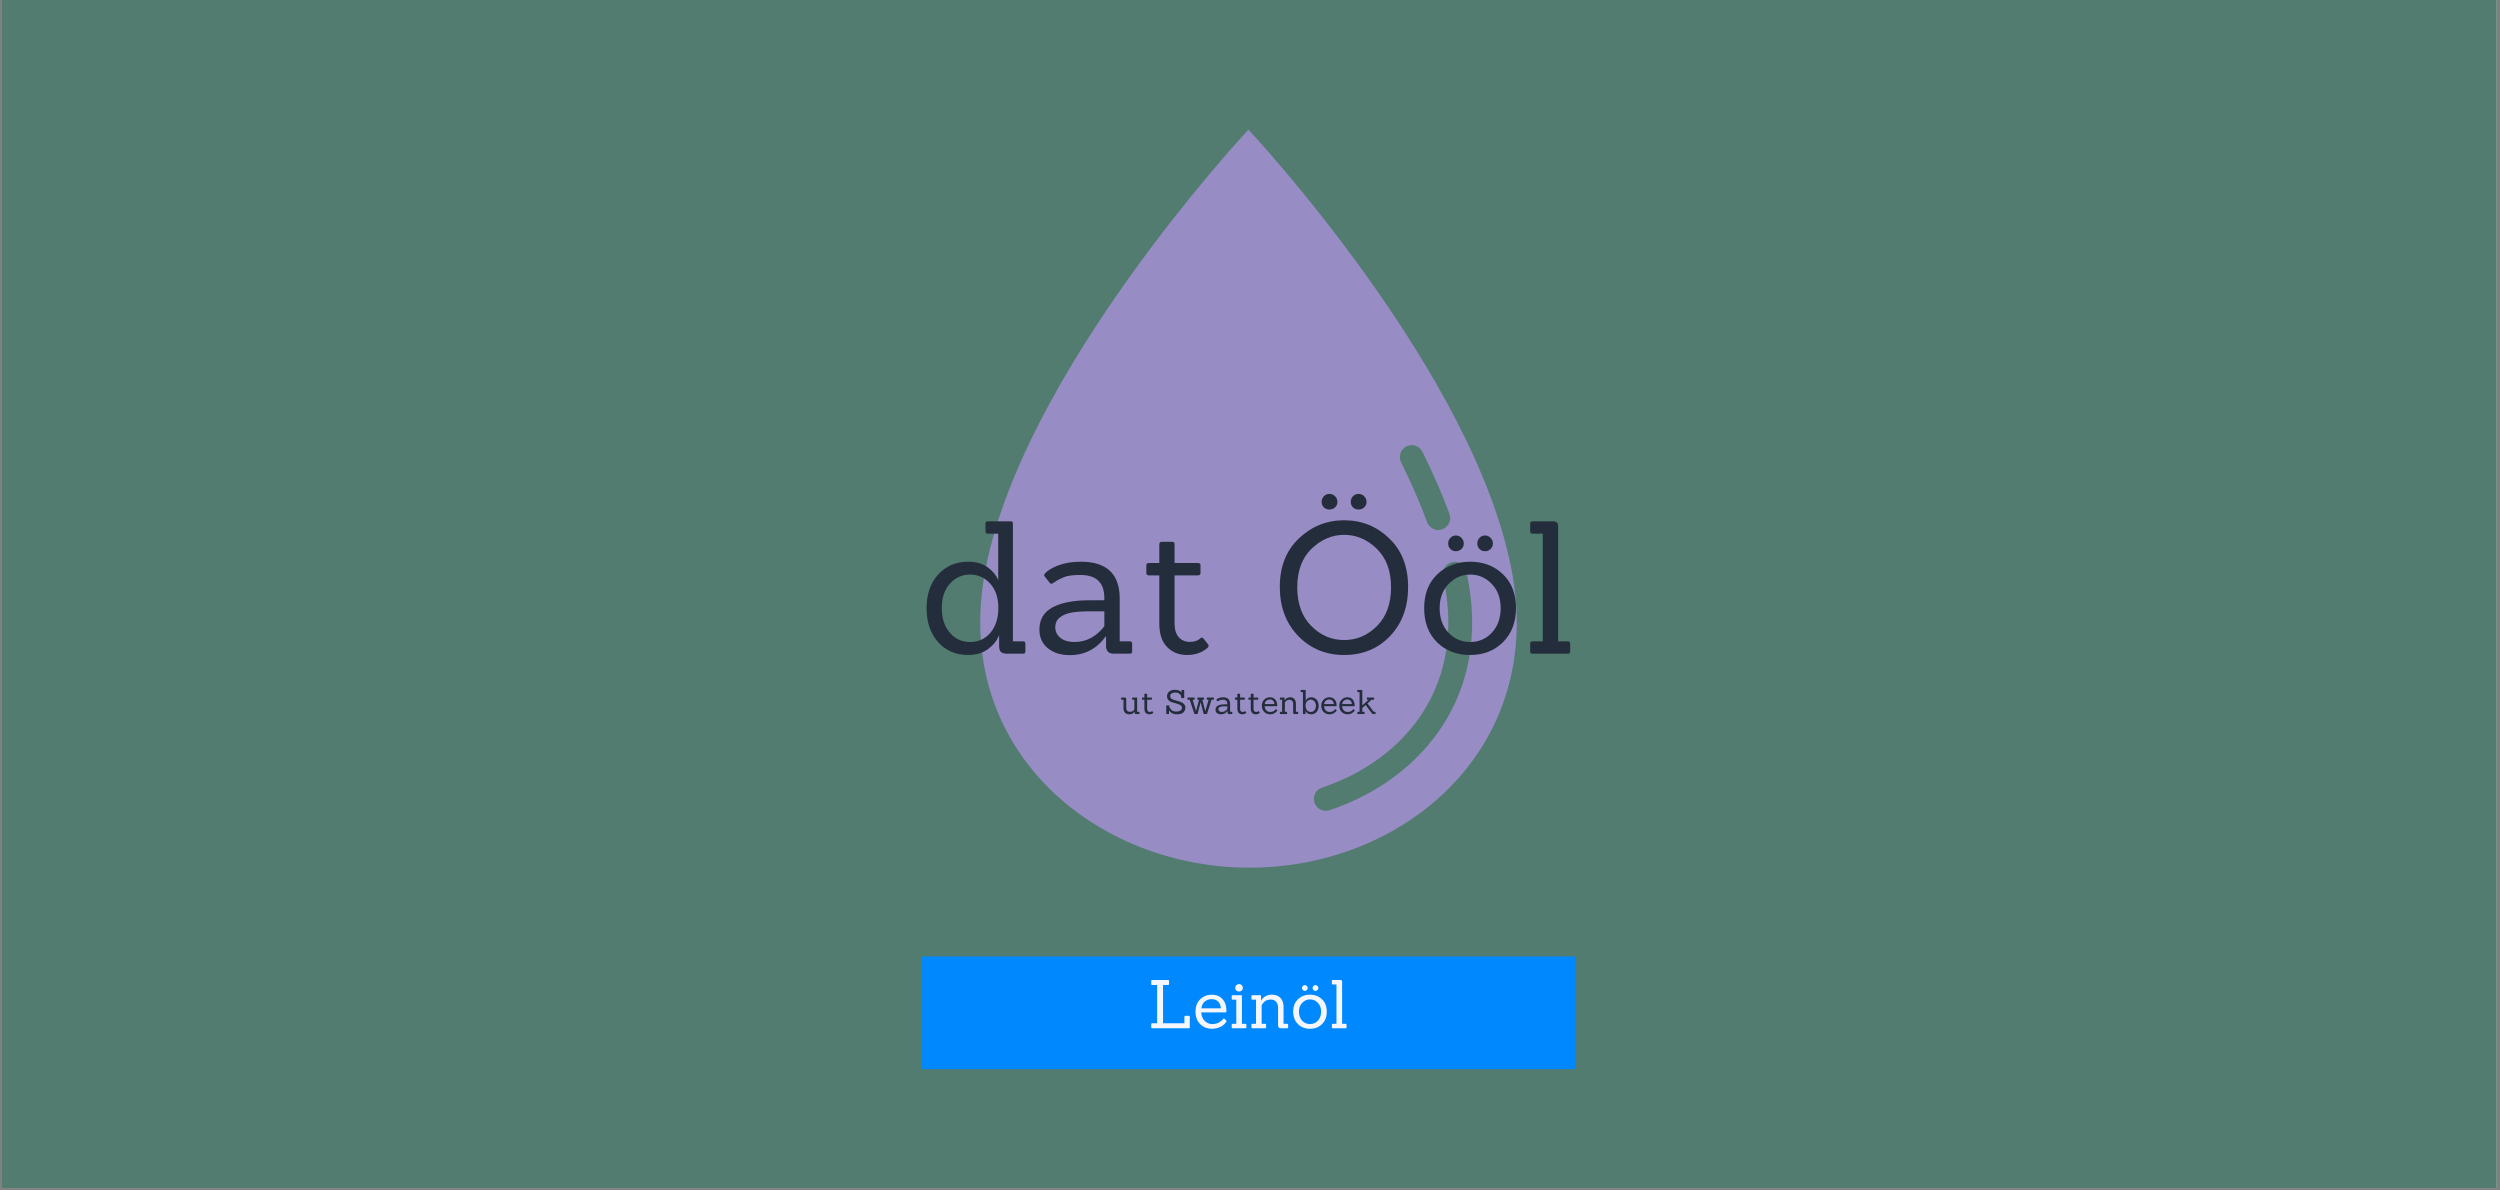 <svg version="1.0" preserveAspectRatio="xMidYMid meet" height="189" viewBox="0 0 297.75 141.75" zoomAndPan="magnify" width="397" xmlns:xlink="http://www.w3.org/1999/xlink" xmlns="http://www.w3.org/2000/svg"><rect x="0" y="0" width="297.75" height="141.75" fill="#808080" stroke="none"/><defs><g></g><clipPath id="2ca13ef66e"><path clip-rule="nonzero" d="M 0.137 0 L 297.363 0 L 297.363 141.5 L 0.137 141.5 Z M 0.137 0"></path></clipPath><clipPath id="63169eb504"><path clip-rule="nonzero" d="M 116 15.078 L 181 15.078 L 181 104 L 116 104 Z M 116 15.078"></path></clipPath><clipPath id="3deba93299"><path clip-rule="nonzero" d="M 109.801 113.918 L 187.59 113.918 L 187.59 127.336 L 109.801 127.336 Z M 109.801 113.918"></path></clipPath></defs><g clip-path="url(#2ca13ef66e)"><path fill-rule="nonzero" fill-opacity="1" d="M 0.137 0 L 297.363 0 L 297.363 141.5 L 0.137 141.5 Z M 0.137 0" fill="#ffffff"></path><path fill-rule="nonzero" fill-opacity="1" d="M 0.137 0 L 297.363 0 L 297.363 141.5 L 0.137 141.5 Z M 0.137 0" fill="#527c70"></path></g><g clip-path="url(#63169eb504)"><path fill-rule="nonzero" fill-opacity="1" d="M 170.105 88.719 C 167.145 92.227 163.078 94.914 158.352 96.492 C 158.203 96.547 158.047 96.566 157.902 96.566 C 157.309 96.566 156.758 96.191 156.559 95.602 C 156.305 94.855 156.711 94.051 157.449 93.805 C 161.688 92.387 165.316 90.004 167.945 86.895 C 171.789 82.34 173.238 76.512 172.145 70.051 C 172.055 69.578 171.969 69.105 171.871 68.625 C 171.703 67.867 172.195 67.113 172.965 66.949 C 173.727 66.789 174.48 67.273 174.641 68.043 C 174.75 68.551 174.848 69.07 174.938 69.578 C 176.176 76.891 174.508 83.504 170.105 88.719 Z M 167.508 53.164 C 168.211 52.816 169.059 53.098 169.406 53.797 C 170.684 56.367 171.77 58.863 172.633 61.219 C 172.906 61.949 172.527 62.762 171.789 63.035 C 171.637 63.094 171.465 63.125 171.305 63.125 C 170.727 63.125 170.18 62.77 169.973 62.195 C 169.141 59.934 168.098 57.535 166.867 55.062 C 166.52 54.359 166.805 53.512 167.508 53.164 Z M 180.172 68.684 C 176.098 44.699 148.691 15.438 148.691 15.438 C 148.691 15.438 121.281 44.699 117.215 68.684 C 113.699 89.391 130.52 103.34 148.82 103.34 C 167.109 103.34 183.688 89.391 180.172 68.684" fill="#978cc4"></path></g><g clip-path="url(#3deba93299)"><path fill-rule="nonzero" fill-opacity="1" d="M 109.801 113.918 L 187.582 113.918 L 187.582 127.336 L 109.801 127.336 Z M 109.801 113.918" fill="#0088ff"></path></g><g fill-opacity="1" fill="#242d3c"><g transform="translate(109.527, 77.854)"><g><path d="M 12.344 0 L 10.422 0 C 10.086 0 9.844 -0.066 9.688 -0.203 C 9.539 -0.348 9.469 -0.586 9.469 -0.922 L 9.469 -2.156 L 9.438 -2.156 C 9.207 -1.539 8.77 -1 8.125 -0.531 C 7.477 -0.07 6.695 0.156 5.781 0.156 C 4.312 0.156 3.117 -0.352 2.203 -1.375 C 1.285 -2.406 0.828 -3.75 0.828 -5.406 C 0.828 -7.07 1.285 -8.41 2.203 -9.422 C 3.117 -10.441 4.316 -10.953 5.797 -10.953 C 6.703 -10.953 7.453 -10.742 8.047 -10.328 C 8.648 -9.91 9.086 -9.398 9.359 -8.797 L 9.375 -8.797 C 9.363 -9.098 9.359 -9.344 9.359 -9.531 L 9.359 -14.297 L 8.125 -14.297 C 7.938 -14.297 7.844 -14.383 7.844 -14.562 L 7.844 -15.5 C 7.844 -15.676 7.938 -15.766 8.125 -15.766 L 10.844 -15.766 C 11.02 -15.766 11.109 -15.676 11.109 -15.5 L 11.109 -1.469 L 12.344 -1.469 C 12.508 -1.469 12.594 -1.379 12.594 -1.203 L 12.594 -0.266 C 12.594 -0.086 12.508 0 12.344 0 Z M 2.641 -5.438 C 2.641 -4.227 2.957 -3.25 3.594 -2.5 C 4.227 -1.758 5.035 -1.391 6.016 -1.391 C 6.992 -1.391 7.797 -1.754 8.422 -2.484 C 9.055 -3.223 9.375 -4.207 9.375 -5.438 C 9.375 -6.664 9.051 -7.633 8.406 -8.344 C 7.758 -9.062 6.961 -9.422 6.016 -9.422 C 5.066 -9.422 4.266 -9.062 3.609 -8.344 C 2.961 -7.625 2.641 -6.656 2.641 -5.438 Z M 2.641 -5.438"></path></g></g></g><g fill-opacity="1" fill="#242d3c"><g transform="translate(122.965, 77.854)"><g><path d="M 11.609 0 L 9.703 0 C 9.078 0 8.766 -0.305 8.766 -0.922 L 8.766 -2.047 L 8.719 -2.047 C 7.645 -0.566 6.219 0.172 4.438 0.172 C 3.383 0.172 2.52 -0.098 1.844 -0.641 C 1.164 -1.191 0.828 -1.938 0.828 -2.875 C 0.828 -4.07 1.348 -4.953 2.391 -5.516 C 3.441 -6.078 4.883 -6.359 6.719 -6.359 L 8.562 -6.359 L 8.562 -6.625 C 8.562 -8.457 7.609 -9.375 5.703 -9.375 C 4.816 -9.375 4.176 -9.289 3.781 -9.125 C 3.383 -8.957 3.098 -8.82 2.922 -8.719 C 2.754 -8.613 2.629 -8.531 2.547 -8.469 C 2.328 -8.289 2.164 -8.281 2.062 -8.438 L 1.453 -9.203 C 1.348 -9.316 1.363 -9.43 1.5 -9.547 C 1.738 -9.867 2.25 -10.188 3.031 -10.5 C 3.801 -10.801 4.719 -10.953 5.781 -10.953 C 8.852 -10.953 10.391 -9.488 10.391 -6.562 L 10.391 -1.469 L 11.609 -1.469 C 11.785 -1.469 11.875 -1.379 11.875 -1.203 L 11.875 -0.266 C 11.875 -0.086 11.785 0 11.609 0 Z M 8.562 -5.047 L 6.828 -5.047 C 5.973 -5.047 5.27 -5 4.719 -4.906 C 4.164 -4.82 3.691 -4.633 3.297 -4.344 C 2.91 -4.051 2.719 -3.648 2.719 -3.141 C 2.719 -2.629 2.926 -2.207 3.344 -1.875 C 3.758 -1.551 4.305 -1.391 4.984 -1.391 C 6.398 -1.391 7.594 -2.016 8.562 -3.266 Z M 8.562 -5.047"></path></g></g></g><g fill-opacity="1" fill="#242d3c"><g transform="translate(135.7, 77.854)"><g><path d="M 8.172 -1.125 C 8.223 -1.062 8.25 -0.992 8.25 -0.922 C 8.25 -0.859 8.207 -0.785 8.125 -0.703 C 7.477 -0.129 6.664 0.156 5.688 0.156 C 4.719 0.156 3.922 -0.16 3.297 -0.797 C 2.68 -1.43 2.375 -2.359 2.375 -3.578 L 2.375 -9.328 L 1.141 -9.328 C 0.93 -9.328 0.828 -9.422 0.828 -9.609 L 0.828 -10.516 C 0.828 -10.703 0.93 -10.797 1.141 -10.797 L 2.375 -10.797 L 2.375 -13.016 C 2.375 -13.223 2.473 -13.328 2.672 -13.328 L 3.906 -13.328 C 4.094 -13.328 4.188 -13.223 4.188 -13.016 L 4.188 -10.797 L 6.984 -10.797 C 7.18 -10.797 7.281 -10.703 7.281 -10.516 L 7.281 -9.609 C 7.281 -9.422 7.18 -9.328 6.984 -9.328 L 4.188 -9.328 L 4.188 -3.625 C 4.188 -2.895 4.352 -2.344 4.688 -1.969 C 5.02 -1.594 5.457 -1.406 6 -1.406 C 6.551 -1.406 6.969 -1.547 7.25 -1.828 C 7.395 -1.953 7.523 -1.941 7.641 -1.797 Z M 8.172 -1.125"></path></g></g></g><g fill-opacity="1" fill="#242d3c"><g transform="translate(144.505, 77.854)"><g></g></g></g><g fill-opacity="1" fill="#242d3c"><g transform="translate(151.378, 77.854)"><g><path d="M 7.625 -18.75 C 7.812 -18.57 7.906 -18.348 7.906 -18.078 C 7.906 -17.816 7.812 -17.598 7.625 -17.422 C 7.445 -17.254 7.223 -17.172 6.953 -17.172 C 6.691 -17.172 6.473 -17.254 6.297 -17.422 C 6.117 -17.598 6.031 -17.816 6.031 -18.078 C 6.031 -18.348 6.117 -18.57 6.297 -18.75 C 6.473 -18.938 6.691 -19.031 6.953 -19.031 C 7.223 -19.031 7.445 -18.938 7.625 -18.75 Z M 11.094 -18.75 C 11.281 -18.57 11.375 -18.348 11.375 -18.078 C 11.375 -17.816 11.281 -17.598 11.094 -17.422 C 10.914 -17.254 10.691 -17.172 10.422 -17.172 C 10.16 -17.172 9.941 -17.254 9.766 -17.422 C 9.586 -17.598 9.5 -17.816 9.5 -18.078 C 9.5 -18.348 9.586 -18.57 9.766 -18.75 C 9.941 -18.938 10.16 -19.031 10.422 -19.031 C 10.691 -19.031 10.914 -18.938 11.094 -18.75 Z M 16.328 -7.953 C 16.328 -5.547 15.609 -3.594 14.172 -2.094 C 12.734 -0.594 10.914 0.156 8.719 0.156 C 6.531 0.156 4.703 -0.598 3.234 -2.109 C 1.773 -3.629 1.047 -5.582 1.047 -7.969 C 1.047 -10.363 1.801 -12.281 3.312 -13.719 C 4.82 -15.164 6.625 -15.891 8.719 -15.891 C 10.812 -15.891 12.602 -15.164 14.094 -13.719 C 15.582 -12.281 16.328 -10.359 16.328 -7.953 Z M 4.797 -3.297 C 5.91 -2.18 7.211 -1.625 8.703 -1.625 C 10.203 -1.625 11.508 -2.18 12.625 -3.297 C 13.738 -4.422 14.297 -5.957 14.297 -7.906 C 14.297 -9.863 13.727 -11.395 12.594 -12.5 C 11.457 -13.602 10.164 -14.156 8.719 -14.156 C 7.27 -14.156 5.973 -13.602 4.828 -12.5 C 3.691 -11.395 3.125 -9.863 3.125 -7.906 C 3.125 -5.957 3.68 -4.422 4.797 -3.297 Z M 4.797 -3.297"></path></g></g></g><g fill-opacity="1" fill="#242d3c"><g transform="translate(168.79, 77.854)"><g><path d="M 5.266 -13.797 C 5.453 -13.609 5.547 -13.383 5.547 -13.125 C 5.547 -12.863 5.453 -12.645 5.266 -12.469 C 5.086 -12.289 4.867 -12.203 4.609 -12.203 C 4.348 -12.203 4.129 -12.289 3.953 -12.469 C 3.773 -12.645 3.688 -12.863 3.688 -13.125 C 3.688 -13.383 3.773 -13.609 3.953 -13.797 C 4.129 -13.984 4.348 -14.078 4.609 -14.078 C 4.867 -14.078 5.086 -13.984 5.266 -13.797 Z M 8.734 -13.797 C 8.922 -13.609 9.016 -13.383 9.016 -13.125 C 9.016 -12.863 8.922 -12.645 8.734 -12.469 C 8.555 -12.289 8.336 -12.203 8.078 -12.203 C 7.816 -12.203 7.598 -12.289 7.422 -12.469 C 7.242 -12.645 7.156 -12.863 7.156 -13.125 C 7.156 -13.383 7.242 -13.609 7.422 -13.797 C 7.598 -13.984 7.816 -14.078 8.078 -14.078 C 8.336 -14.078 8.555 -13.984 8.734 -13.797 Z M 10.219 -1.375 C 9.195 -0.352 7.891 0.156 6.297 0.156 C 4.703 0.156 3.391 -0.348 2.359 -1.359 C 1.336 -2.379 0.828 -3.734 0.828 -5.422 C 0.828 -7.117 1.348 -8.461 2.391 -9.453 C 3.43 -10.453 4.738 -10.953 6.312 -10.953 C 7.883 -10.953 9.188 -10.453 10.219 -9.453 C 11.25 -8.453 11.766 -7.113 11.766 -5.438 C 11.766 -3.758 11.25 -2.406 10.219 -1.375 Z M 2.672 -5.422 C 2.672 -4.223 3.02 -3.25 3.719 -2.5 C 4.426 -1.758 5.289 -1.391 6.312 -1.391 C 7.332 -1.391 8.191 -1.758 8.891 -2.5 C 9.586 -3.25 9.938 -4.223 9.938 -5.422 C 9.938 -6.617 9.582 -7.582 8.875 -8.312 C 8.164 -9.051 7.312 -9.422 6.312 -9.422 C 5.32 -9.422 4.469 -9.051 3.75 -8.312 C 3.031 -7.582 2.672 -6.617 2.672 -5.422 Z M 2.672 -5.422"></path></g></g></g><g fill-opacity="1" fill="#242d3c"><g transform="translate(181.416, 77.854)"><g><path d="M 5.312 0 L 1.125 0 C 0.926 0 0.828 -0.086 0.828 -0.266 L 0.828 -1.203 C 0.828 -1.379 0.926 -1.469 1.125 -1.469 L 2.328 -1.469 L 2.328 -14.297 L 1.125 -14.297 C 0.926 -14.297 0.828 -14.383 0.828 -14.562 L 0.828 -15.5 C 0.828 -15.676 0.926 -15.766 1.125 -15.766 L 3.562 -15.766 C 3.957 -15.766 4.156 -15.582 4.156 -15.219 L 4.156 -1.469 L 5.312 -1.469 C 5.5 -1.469 5.594 -1.379 5.594 -1.203 L 5.594 -0.266 C 5.594 -0.086 5.5 0 5.312 0 Z M 5.312 0"></path></g></g></g><g fill-opacity="1" fill="#242d3c"><g transform="translate(133.432, 85.044)"><g><path d="M 2.234 0 L 1.875 0 C 1.758 0 1.703 -0.055 1.703 -0.172 L 1.703 -0.312 C 1.586 -0.082 1.379 0.031 1.078 0.031 C 0.859 0.031 0.688 -0.031 0.562 -0.156 C 0.438 -0.289 0.375 -0.461 0.375 -0.672 L 0.375 -1.703 L 0.141 -1.703 C 0.109 -1.703 0.094 -1.719 0.094 -1.75 L 0.094 -1.922 C 0.094 -1.953 0.109 -1.969 0.141 -1.969 L 0.531 -1.969 C 0.645 -1.969 0.703 -1.91 0.703 -1.797 L 0.703 -0.75 C 0.703 -0.594 0.738 -0.473 0.812 -0.391 C 0.883 -0.305 0.992 -0.266 1.141 -0.266 C 1.336 -0.266 1.492 -0.332 1.609 -0.469 C 1.648 -0.531 1.672 -0.57 1.672 -0.594 L 1.672 -1.703 L 1.453 -1.703 C 1.422 -1.703 1.406 -1.719 1.406 -1.75 L 1.406 -1.922 C 1.406 -1.953 1.422 -1.969 1.453 -1.969 L 1.953 -1.969 C 1.984 -1.969 2 -1.953 2 -1.922 L 2 -0.266 L 2.234 -0.266 C 2.266 -0.266 2.281 -0.25 2.281 -0.219 L 2.281 -0.047 C 2.281 -0.016 2.266 0 2.234 0 Z M 2.234 0"></path></g></g></g><g fill-opacity="1" fill="#242d3c"><g transform="translate(135.86, 85.044)"><g><path d="M 1.484 -0.203 C 1.492 -0.191 1.5 -0.18 1.5 -0.172 C 1.5 -0.16 1.492 -0.145 1.484 -0.125 C 1.359 -0.02 1.207 0.031 1.031 0.031 C 0.852 0.031 0.707 -0.023 0.594 -0.141 C 0.488 -0.254 0.438 -0.426 0.438 -0.656 L 0.438 -1.703 L 0.203 -1.703 C 0.172 -1.703 0.156 -1.719 0.156 -1.75 L 0.156 -1.922 C 0.156 -1.953 0.172 -1.969 0.203 -1.969 L 0.438 -1.969 L 0.438 -2.375 C 0.438 -2.406 0.453 -2.422 0.484 -2.422 L 0.719 -2.422 C 0.75 -2.422 0.766 -2.406 0.766 -2.375 L 0.766 -1.969 L 1.266 -1.969 C 1.305 -1.969 1.328 -1.953 1.328 -1.922 L 1.328 -1.75 C 1.328 -1.719 1.305 -1.703 1.266 -1.703 L 0.766 -1.703 L 0.766 -0.656 C 0.766 -0.52 0.789 -0.414 0.844 -0.344 C 0.906 -0.281 0.988 -0.25 1.094 -0.25 C 1.195 -0.25 1.27 -0.273 1.312 -0.328 C 1.344 -0.359 1.367 -0.359 1.391 -0.328 Z M 1.484 -0.203"></path></g></g></g><g fill-opacity="1" fill="#242d3c"><g transform="translate(137.461, 85.044)"><g></g></g></g><g fill-opacity="1" fill="#242d3c"><g transform="translate(138.711, 85.044)"><g><path d="M 0.469 0 L 0.25 0 C 0.207 0 0.188 -0.016 0.188 -0.047 L 0.188 -0.984 C 0.188 -1.016 0.207 -1.031 0.25 -1.031 L 0.5 -1.031 C 0.531 -1.031 0.547 -1.016 0.547 -0.984 L 0.547 -0.906 C 0.547 -0.852 0.578 -0.785 0.641 -0.703 C 0.703 -0.617 0.758 -0.547 0.812 -0.484 C 0.875 -0.43 0.957 -0.383 1.062 -0.344 C 1.164 -0.312 1.281 -0.297 1.406 -0.297 C 1.602 -0.297 1.758 -0.336 1.875 -0.422 C 2 -0.504 2.062 -0.625 2.062 -0.781 C 2.062 -0.863 2.023 -0.938 1.953 -1 C 1.891 -1.062 1.805 -1.113 1.703 -1.156 C 1.598 -1.195 1.484 -1.234 1.359 -1.266 C 1.234 -1.297 1.102 -1.332 0.969 -1.375 C 0.844 -1.414 0.727 -1.461 0.625 -1.516 C 0.52 -1.578 0.438 -1.656 0.375 -1.75 C 0.312 -1.852 0.281 -1.977 0.281 -2.125 C 0.281 -2.344 0.363 -2.523 0.531 -2.672 C 0.695 -2.816 0.926 -2.891 1.219 -2.891 C 1.57 -2.891 1.836 -2.785 2.016 -2.578 L 2 -2.828 C 2 -2.859 2.016 -2.875 2.047 -2.875 L 2.281 -2.875 C 2.312 -2.875 2.328 -2.859 2.328 -2.828 L 2.328 -1.953 C 2.328 -1.922 2.312 -1.906 2.281 -1.906 L 2.031 -1.906 C 1.988 -1.906 1.969 -1.922 1.969 -1.953 L 1.969 -2.062 C 1.969 -2.176 1.906 -2.285 1.781 -2.391 C 1.664 -2.504 1.488 -2.562 1.25 -2.562 C 1.07 -2.562 0.926 -2.52 0.812 -2.438 C 0.707 -2.352 0.656 -2.25 0.656 -2.125 C 0.656 -2.031 0.688 -1.945 0.75 -1.875 C 0.82 -1.812 0.91 -1.758 1.016 -1.719 C 1.129 -1.676 1.25 -1.641 1.375 -1.609 C 1.5 -1.578 1.625 -1.539 1.75 -1.5 C 1.883 -1.457 2.004 -1.406 2.109 -1.344 C 2.211 -1.289 2.297 -1.219 2.359 -1.125 C 2.43 -1.031 2.469 -0.914 2.469 -0.781 C 2.469 -0.539 2.383 -0.344 2.219 -0.188 C 2.051 -0.039 1.801 0.031 1.469 0.031 C 1.219 0.031 1.016 -0.016 0.859 -0.109 C 0.703 -0.211 0.586 -0.32 0.516 -0.438 L 0.516 -0.047 C 0.516 -0.016 0.5 0 0.469 0 Z M 0.469 0"></path></g></g></g><g fill-opacity="1" fill="#242d3c"><g transform="translate(141.37, 85.044)"><g><path d="M 2.297 0 L 2.062 0 C 2.008 0 1.977 -0.023 1.969 -0.078 L 1.625 -1.422 L 1.281 -0.078 C 1.27 -0.023 1.238 0 1.188 0 L 0.953 0 C 0.898 0 0.867 -0.023 0.859 -0.078 L 0.328 -1.703 L 0.109 -1.703 C 0.078 -1.703 0.062 -1.719 0.062 -1.75 L 0.062 -1.922 C 0.062 -1.953 0.078 -1.969 0.109 -1.969 L 0.859 -1.969 C 0.891 -1.969 0.906 -1.953 0.906 -1.922 L 0.906 -1.75 C 0.906 -1.719 0.891 -1.703 0.859 -1.703 L 0.672 -1.703 L 1.078 -0.359 L 1.438 -1.703 L 1.281 -1.703 C 1.25 -1.703 1.234 -1.719 1.234 -1.75 L 1.234 -1.922 C 1.234 -1.953 1.25 -1.969 1.281 -1.969 L 1.984 -1.969 C 2.016 -1.969 2.031 -1.953 2.031 -1.922 L 2.031 -1.75 C 2.031 -1.719 2.016 -1.703 1.984 -1.703 L 1.828 -1.703 L 2.172 -0.359 L 2.188 -0.359 L 2.578 -1.703 L 2.406 -1.703 C 2.375 -1.703 2.359 -1.719 2.359 -1.75 L 2.359 -1.922 C 2.359 -1.953 2.375 -1.969 2.406 -1.969 L 3.141 -1.969 C 3.18 -1.969 3.203 -1.953 3.203 -1.922 L 3.203 -1.75 C 3.203 -1.719 3.18 -1.703 3.141 -1.703 L 2.922 -1.703 L 2.406 -0.078 C 2.383 -0.023 2.348 0 2.297 0 Z M 2.297 0"></path></g></g></g><g fill-opacity="1" fill="#242d3c"><g transform="translate(144.613, 85.044)"><g><path d="M 2.109 0 L 1.766 0 C 1.648 0 1.594 -0.055 1.594 -0.172 L 1.594 -0.375 C 1.395 -0.102 1.133 0.031 0.812 0.031 C 0.613 0.031 0.453 -0.016 0.328 -0.109 C 0.211 -0.211 0.156 -0.352 0.156 -0.531 C 0.156 -0.75 0.25 -0.906 0.438 -1 C 0.625 -1.102 0.883 -1.156 1.219 -1.156 L 1.562 -1.156 L 1.562 -1.203 C 1.562 -1.535 1.391 -1.703 1.047 -1.703 C 0.879 -1.703 0.758 -1.688 0.688 -1.656 C 0.613 -1.625 0.562 -1.598 0.531 -1.578 C 0.5 -1.566 0.477 -1.555 0.469 -1.547 C 0.426 -1.516 0.395 -1.508 0.375 -1.531 L 0.266 -1.672 C 0.242 -1.691 0.242 -1.711 0.266 -1.734 C 0.316 -1.797 0.41 -1.852 0.547 -1.906 C 0.691 -1.969 0.859 -2 1.047 -2 C 1.609 -2 1.891 -1.734 1.891 -1.203 L 1.891 -0.266 L 2.109 -0.266 C 2.141 -0.266 2.156 -0.25 2.156 -0.219 L 2.156 -0.047 C 2.156 -0.016 2.141 0 2.109 0 Z M 1.562 -0.922 L 1.25 -0.922 C 1.094 -0.922 0.961 -0.91 0.859 -0.891 C 0.754 -0.879 0.664 -0.848 0.594 -0.797 C 0.531 -0.742 0.5 -0.672 0.5 -0.578 C 0.5 -0.484 0.535 -0.406 0.609 -0.344 C 0.68 -0.281 0.781 -0.25 0.906 -0.25 C 1.164 -0.25 1.383 -0.363 1.562 -0.594 Z M 1.562 -0.922"></path></g></g></g><g fill-opacity="1" fill="#242d3c"><g transform="translate(146.929, 85.044)"><g><path d="M 1.484 -0.203 C 1.492 -0.191 1.5 -0.18 1.5 -0.172 C 1.5 -0.16 1.492 -0.145 1.484 -0.125 C 1.359 -0.02 1.207 0.031 1.031 0.031 C 0.852 0.031 0.707 -0.023 0.594 -0.141 C 0.488 -0.254 0.438 -0.426 0.438 -0.656 L 0.438 -1.703 L 0.203 -1.703 C 0.172 -1.703 0.156 -1.719 0.156 -1.75 L 0.156 -1.922 C 0.156 -1.953 0.172 -1.969 0.203 -1.969 L 0.438 -1.969 L 0.438 -2.375 C 0.438 -2.406 0.453 -2.422 0.484 -2.422 L 0.719 -2.422 C 0.75 -2.422 0.766 -2.406 0.766 -2.375 L 0.766 -1.969 L 1.266 -1.969 C 1.305 -1.969 1.328 -1.953 1.328 -1.922 L 1.328 -1.75 C 1.328 -1.719 1.305 -1.703 1.266 -1.703 L 0.766 -1.703 L 0.766 -0.656 C 0.766 -0.52 0.789 -0.414 0.844 -0.344 C 0.906 -0.281 0.988 -0.25 1.094 -0.25 C 1.195 -0.25 1.27 -0.273 1.312 -0.328 C 1.344 -0.359 1.367 -0.359 1.391 -0.328 Z M 1.484 -0.203"></path></g></g></g><g fill-opacity="1" fill="#242d3c"><g transform="translate(148.53, 85.044)"><g><path d="M 1.484 -0.203 C 1.492 -0.191 1.5 -0.18 1.5 -0.172 C 1.5 -0.16 1.492 -0.145 1.484 -0.125 C 1.359 -0.02 1.207 0.031 1.031 0.031 C 0.852 0.031 0.707 -0.023 0.594 -0.141 C 0.488 -0.254 0.438 -0.426 0.438 -0.656 L 0.438 -1.703 L 0.203 -1.703 C 0.172 -1.703 0.156 -1.719 0.156 -1.75 L 0.156 -1.922 C 0.156 -1.953 0.172 -1.969 0.203 -1.969 L 0.438 -1.969 L 0.438 -2.375 C 0.438 -2.406 0.453 -2.422 0.484 -2.422 L 0.719 -2.422 C 0.75 -2.422 0.766 -2.406 0.766 -2.375 L 0.766 -1.969 L 1.266 -1.969 C 1.305 -1.969 1.328 -1.953 1.328 -1.922 L 1.328 -1.75 C 1.328 -1.719 1.305 -1.703 1.266 -1.703 L 0.766 -1.703 L 0.766 -0.656 C 0.766 -0.52 0.789 -0.414 0.844 -0.344 C 0.906 -0.281 0.988 -0.25 1.094 -0.25 C 1.195 -0.25 1.27 -0.273 1.312 -0.328 C 1.344 -0.359 1.367 -0.359 1.391 -0.328 Z M 1.484 -0.203"></path></g></g></g><g fill-opacity="1" fill="#242d3c"><g transform="translate(150.131, 85.044)"><g><path d="M 1.938 -0.938 L 0.484 -0.938 C 0.504 -0.719 0.578 -0.547 0.703 -0.422 C 0.828 -0.305 0.973 -0.25 1.141 -0.25 C 1.305 -0.25 1.445 -0.281 1.562 -0.344 C 1.676 -0.414 1.754 -0.488 1.797 -0.562 C 1.816 -0.582 1.836 -0.586 1.859 -0.578 L 1.969 -0.469 C 1.988 -0.445 2 -0.43 2 -0.422 C 2 -0.41 1.988 -0.395 1.969 -0.375 C 1.957 -0.352 1.93 -0.32 1.891 -0.281 C 1.859 -0.25 1.805 -0.207 1.734 -0.156 C 1.672 -0.102 1.582 -0.055 1.469 -0.016 C 1.363 0.016 1.254 0.031 1.141 0.031 C 0.859 0.031 0.625 -0.062 0.438 -0.25 C 0.25 -0.438 0.156 -0.68 0.156 -0.984 C 0.156 -1.297 0.25 -1.539 0.438 -1.719 C 0.625 -1.906 0.852 -2 1.125 -2 C 1.395 -2 1.602 -1.91 1.75 -1.734 C 1.906 -1.555 1.984 -1.32 1.984 -1.031 C 1.984 -1.02 1.984 -1.008 1.984 -1 C 1.984 -0.957 1.969 -0.938 1.938 -0.938 Z M 1.656 -1.188 C 1.645 -1.352 1.594 -1.484 1.5 -1.578 C 1.406 -1.68 1.273 -1.734 1.109 -1.734 C 0.953 -1.734 0.816 -1.688 0.703 -1.594 C 0.586 -1.5 0.52 -1.363 0.5 -1.188 Z M 1.656 -1.188"></path></g></g></g><g fill-opacity="1" fill="#242d3c"><g transform="translate(152.279, 85.044)"><g><path d="M 2.281 0 L 1.906 0 C 1.789 0 1.734 -0.055 1.734 -0.172 L 1.734 -1.219 C 1.734 -1.375 1.691 -1.492 1.609 -1.578 C 1.535 -1.66 1.426 -1.703 1.281 -1.703 C 1.082 -1.703 0.926 -1.617 0.812 -1.453 C 0.789 -1.441 0.77 -1.414 0.75 -1.375 L 0.75 -0.266 L 0.969 -0.266 C 1 -0.266 1.016 -0.25 1.016 -0.219 L 1.016 -0.047 C 1.016 -0.016 1 0 0.969 0 L 0.203 0 C 0.172 0 0.156 -0.016 0.156 -0.047 L 0.156 -0.219 C 0.156 -0.25 0.172 -0.266 0.203 -0.266 L 0.422 -0.266 L 0.422 -1.703 L 0.203 -1.703 C 0.172 -1.703 0.156 -1.719 0.156 -1.75 L 0.156 -1.922 C 0.156 -1.953 0.172 -1.969 0.203 -1.969 L 0.672 -1.969 C 0.703 -1.969 0.719 -1.953 0.719 -1.922 L 0.719 -1.641 L 0.734 -1.641 C 0.867 -1.879 1.082 -2 1.375 -2 C 1.582 -2 1.742 -1.938 1.859 -1.812 C 1.984 -1.688 2.051 -1.516 2.062 -1.297 L 2.062 -0.266 L 2.281 -0.266 C 2.312 -0.266 2.328 -0.25 2.328 -0.219 L 2.328 -0.047 C 2.328 -0.016 2.312 0 2.281 0 Z M 2.281 0"></path></g></g></g><g fill-opacity="1" fill="#242d3c"><g transform="translate(154.759, 85.044)"><g><path d="M 0.688 0 L 0.469 0 C 0.438 0 0.422 -0.016 0.422 -0.047 L 0.422 -2.609 L 0.203 -2.609 C 0.172 -2.609 0.156 -2.625 0.156 -2.656 L 0.156 -2.828 C 0.156 -2.859 0.172 -2.875 0.203 -2.875 L 0.703 -2.875 C 0.734 -2.875 0.75 -2.859 0.75 -2.828 L 0.75 -1.766 L 0.734 -1.609 L 0.75 -1.609 C 0.789 -1.711 0.867 -1.801 0.984 -1.875 C 1.098 -1.957 1.238 -2 1.406 -2 C 1.664 -2 1.879 -1.906 2.047 -1.719 C 2.211 -1.531 2.297 -1.285 2.297 -0.984 C 2.297 -0.68 2.211 -0.438 2.047 -0.25 C 1.879 -0.062 1.66 0.031 1.391 0.031 C 1.223 0.031 1.082 -0.004 0.969 -0.078 C 0.863 -0.16 0.785 -0.258 0.734 -0.375 L 0.734 -0.047 C 0.734 -0.016 0.719 0 0.688 0 Z M 0.734 -0.984 C 0.734 -0.766 0.789 -0.586 0.906 -0.453 C 1.031 -0.316 1.18 -0.25 1.359 -0.25 C 1.535 -0.25 1.68 -0.316 1.797 -0.453 C 1.91 -0.586 1.969 -0.766 1.969 -0.984 C 1.969 -1.203 1.906 -1.379 1.781 -1.516 C 1.664 -1.648 1.52 -1.719 1.344 -1.719 C 1.176 -1.719 1.031 -1.648 0.906 -1.516 C 0.789 -1.391 0.734 -1.211 0.734 -0.984 Z M 0.734 -0.984"></path></g></g></g><g fill-opacity="1" fill="#242d3c"><g transform="translate(157.206, 85.044)"><g><path d="M 1.938 -0.938 L 0.484 -0.938 C 0.504 -0.719 0.578 -0.547 0.703 -0.422 C 0.828 -0.305 0.973 -0.25 1.141 -0.25 C 1.305 -0.25 1.445 -0.281 1.562 -0.344 C 1.676 -0.414 1.754 -0.488 1.797 -0.562 C 1.816 -0.582 1.836 -0.586 1.859 -0.578 L 1.969 -0.469 C 1.988 -0.445 2 -0.43 2 -0.422 C 2 -0.41 1.988 -0.395 1.969 -0.375 C 1.957 -0.352 1.93 -0.32 1.891 -0.281 C 1.859 -0.25 1.805 -0.207 1.734 -0.156 C 1.672 -0.102 1.582 -0.055 1.469 -0.016 C 1.363 0.016 1.254 0.031 1.141 0.031 C 0.859 0.031 0.625 -0.062 0.438 -0.25 C 0.25 -0.438 0.156 -0.68 0.156 -0.984 C 0.156 -1.297 0.25 -1.539 0.438 -1.719 C 0.625 -1.906 0.852 -2 1.125 -2 C 1.395 -2 1.602 -1.91 1.75 -1.734 C 1.906 -1.555 1.984 -1.32 1.984 -1.031 C 1.984 -1.02 1.984 -1.008 1.984 -1 C 1.984 -0.957 1.969 -0.938 1.938 -0.938 Z M 1.656 -1.188 C 1.645 -1.352 1.594 -1.484 1.5 -1.578 C 1.406 -1.68 1.273 -1.734 1.109 -1.734 C 0.953 -1.734 0.816 -1.688 0.703 -1.594 C 0.586 -1.5 0.52 -1.363 0.5 -1.188 Z M 1.656 -1.188"></path></g></g></g><g fill-opacity="1" fill="#242d3c"><g transform="translate(159.355, 85.044)"><g><path d="M 1.938 -0.938 L 0.484 -0.938 C 0.504 -0.719 0.578 -0.547 0.703 -0.422 C 0.828 -0.305 0.973 -0.25 1.141 -0.25 C 1.305 -0.25 1.445 -0.281 1.562 -0.344 C 1.676 -0.414 1.754 -0.488 1.797 -0.562 C 1.816 -0.582 1.836 -0.586 1.859 -0.578 L 1.969 -0.469 C 1.988 -0.445 2 -0.43 2 -0.422 C 2 -0.41 1.988 -0.395 1.969 -0.375 C 1.957 -0.352 1.93 -0.32 1.891 -0.281 C 1.859 -0.25 1.805 -0.207 1.734 -0.156 C 1.672 -0.102 1.582 -0.055 1.469 -0.016 C 1.363 0.016 1.254 0.031 1.141 0.031 C 0.859 0.031 0.625 -0.062 0.438 -0.25 C 0.25 -0.438 0.156 -0.68 0.156 -0.984 C 0.156 -1.297 0.25 -1.539 0.438 -1.719 C 0.625 -1.906 0.852 -2 1.125 -2 C 1.395 -2 1.602 -1.91 1.75 -1.734 C 1.906 -1.555 1.984 -1.32 1.984 -1.031 C 1.984 -1.02 1.984 -1.008 1.984 -1 C 1.984 -0.957 1.969 -0.938 1.938 -0.938 Z M 1.656 -1.188 C 1.645 -1.352 1.594 -1.484 1.5 -1.578 C 1.406 -1.68 1.273 -1.734 1.109 -1.734 C 0.953 -1.734 0.816 -1.688 0.703 -1.594 C 0.586 -1.5 0.52 -1.363 0.5 -1.188 Z M 1.656 -1.188"></path></g></g></g><g fill-opacity="1" fill="#242d3c"><g transform="translate(161.503, 85.044)"><g><path d="M 2.281 0 L 2.062 0 C 1.977 0 1.91 -0.039 1.859 -0.125 L 1.141 -1.078 L 0.75 -0.719 L 0.75 -0.266 L 0.969 -0.266 C 1 -0.266 1.016 -0.25 1.016 -0.219 L 1.016 -0.047 C 1.016 -0.016 1 0 0.969 0 L 0.203 0 C 0.172 0 0.156 -0.016 0.156 -0.047 L 0.156 -0.219 C 0.156 -0.25 0.172 -0.266 0.203 -0.266 L 0.422 -0.266 L 0.422 -2.609 L 0.203 -2.609 C 0.172 -2.609 0.156 -2.625 0.156 -2.656 L 0.156 -2.828 C 0.156 -2.859 0.172 -2.875 0.203 -2.875 L 0.703 -2.875 C 0.734 -2.875 0.75 -2.859 0.75 -2.828 L 0.75 -1.031 L 1.484 -1.703 L 1.344 -1.703 C 1.312 -1.703 1.297 -1.719 1.297 -1.75 L 1.297 -1.922 C 1.297 -1.953 1.312 -1.969 1.344 -1.969 L 2.109 -1.969 C 2.141 -1.969 2.156 -1.953 2.156 -1.922 L 2.156 -1.75 C 2.156 -1.719 2.141 -1.703 2.109 -1.703 L 1.844 -1.703 L 1.359 -1.266 L 2.109 -0.266 L 2.281 -0.266 C 2.312 -0.266 2.328 -0.25 2.328 -0.219 L 2.328 -0.047 C 2.328 -0.016 2.312 0 2.281 0 Z M 2.281 0"></path></g></g></g><g fill-opacity="1" fill="#f4f6fc"><g transform="translate(136.721, 122.467)"><g><path d="M 4.875 0 L 0.484 0 C 0.422 0 0.391 -0.031 0.391 -0.094 L 0.391 -0.5 C 0.391 -0.562 0.422 -0.594 0.484 -0.594 L 1.094 -0.594 L 1.094 -5.156 L 0.484 -5.156 C 0.422 -5.156 0.391 -5.188 0.391 -5.25 L 0.391 -5.656 C 0.391 -5.719 0.422 -5.75 0.484 -5.75 L 2.406 -5.75 C 2.477 -5.75 2.516 -5.719 2.516 -5.656 L 2.516 -5.266 C 2.516 -5.191 2.477 -5.156 2.406 -5.156 L 1.797 -5.156 L 1.797 -0.594 L 4.344 -0.594 L 4.344 -1.391 C 4.344 -1.453 4.379 -1.484 4.453 -1.484 L 4.875 -1.484 C 4.945 -1.484 4.984 -1.453 4.984 -1.391 L 4.984 -0.109 C 4.984 -0.035 4.945 0 4.875 0 Z M 4.875 0"></path></g></g></g><g fill-opacity="1" fill="#f4f6fc"><g transform="translate(142.089, 122.467)"><g><path d="M 3.875 -1.891 L 0.984 -1.891 C 1.004 -1.441 1.145 -1.098 1.406 -0.859 C 1.664 -0.617 1.957 -0.5 2.281 -0.5 C 2.602 -0.5 2.879 -0.566 3.109 -0.703 C 3.348 -0.848 3.508 -0.988 3.594 -1.125 C 3.633 -1.176 3.68 -1.18 3.734 -1.141 L 3.953 -0.938 C 3.984 -0.895 4 -0.863 4 -0.844 C 4 -0.82 3.984 -0.789 3.953 -0.75 C 3.93 -0.719 3.883 -0.66 3.812 -0.578 C 3.738 -0.492 3.633 -0.398 3.5 -0.297 C 3.363 -0.203 3.188 -0.117 2.969 -0.047 C 2.75 0.023 2.52 0.062 2.281 0.062 C 1.719 0.062 1.242 -0.117 0.859 -0.484 C 0.484 -0.859 0.297 -1.359 0.297 -1.984 C 0.297 -2.609 0.484 -3.098 0.859 -3.453 C 1.234 -3.816 1.691 -4 2.234 -4 C 2.773 -4 3.203 -3.82 3.516 -3.469 C 3.828 -3.125 3.984 -2.656 3.984 -2.062 C 3.984 -2.039 3.984 -2.02 3.984 -2 C 3.984 -1.926 3.945 -1.891 3.875 -1.891 Z M 3.312 -2.375 C 3.301 -2.707 3.195 -2.973 3 -3.172 C 2.812 -3.367 2.555 -3.469 2.234 -3.469 C 1.91 -3.469 1.633 -3.375 1.406 -3.188 C 1.176 -3.008 1.039 -2.738 1 -2.375 Z M 3.312 -2.375"></path></g></g></g><g fill-opacity="1" fill="#f4f6fc"><g transform="translate(146.399, 122.467)"><g><path d="M 1.938 0 L 0.406 0 C 0.332 0 0.297 -0.031 0.297 -0.094 L 0.297 -0.438 C 0.297 -0.5 0.332 -0.531 0.406 -0.531 L 0.844 -0.531 L 0.844 -3.406 L 0.406 -3.406 C 0.332 -3.406 0.297 -3.438 0.297 -3.5 L 0.297 -3.844 C 0.297 -3.906 0.332 -3.938 0.406 -3.938 L 1.422 -3.938 C 1.484 -3.938 1.516 -3.906 1.516 -3.844 L 1.516 -0.531 L 1.938 -0.531 C 2.008 -0.531 2.047 -0.5 2.047 -0.438 L 2.047 -0.094 C 2.047 -0.031 2.008 0 1.938 0 Z M 1.484 -5.125 C 1.578 -5.039 1.625 -4.938 1.625 -4.812 C 1.625 -4.688 1.578 -4.582 1.484 -4.5 C 1.398 -4.414 1.297 -4.375 1.172 -4.375 C 1.047 -4.375 0.938 -4.414 0.844 -4.5 C 0.758 -4.582 0.719 -4.688 0.719 -4.812 C 0.719 -4.938 0.758 -5.039 0.844 -5.125 C 0.938 -5.219 1.047 -5.266 1.172 -5.266 C 1.297 -5.266 1.398 -5.219 1.484 -5.125 Z M 1.484 -5.125"></path></g></g></g><g fill-opacity="1" fill="#f4f6fc"><g transform="translate(148.747, 122.467)"><g><path d="M 4.562 0 L 3.812 0 C 3.582 0 3.469 -0.113 3.469 -0.344 L 3.469 -2.438 C 3.469 -2.75 3.391 -2.988 3.234 -3.156 C 3.086 -3.332 2.867 -3.422 2.578 -3.422 C 2.172 -3.422 1.852 -3.254 1.625 -2.922 C 1.594 -2.891 1.555 -2.828 1.516 -2.734 L 1.516 -0.531 L 1.938 -0.531 C 2.008 -0.531 2.047 -0.5 2.047 -0.438 L 2.047 -0.094 C 2.047 -0.031 2.008 0 1.938 0 L 0.406 0 C 0.332 0 0.297 -0.031 0.297 -0.094 L 0.297 -0.438 C 0.297 -0.5 0.332 -0.531 0.406 -0.531 L 0.844 -0.531 L 0.844 -3.406 L 0.406 -3.406 C 0.332 -3.406 0.297 -3.438 0.297 -3.5 L 0.297 -3.844 C 0.297 -3.906 0.332 -3.938 0.406 -3.938 L 1.344 -3.938 C 1.414 -3.938 1.453 -3.906 1.453 -3.844 L 1.438 -3.297 L 1.453 -3.297 C 1.734 -3.766 2.164 -4 2.75 -4 C 3.176 -4 3.508 -3.875 3.75 -3.625 C 3.988 -3.375 4.113 -3.035 4.125 -2.609 L 4.125 -0.531 L 4.562 -0.531 C 4.633 -0.531 4.672 -0.5 4.672 -0.438 L 4.672 -0.094 C 4.672 -0.031 4.633 0 4.562 0 Z M 4.562 0"></path></g></g></g><g fill-opacity="1" fill="#f4f6fc"><g transform="translate(153.722, 122.467)"><g><path d="M 1.922 -5.031 C 1.992 -4.969 2.031 -4.891 2.031 -4.797 C 2.031 -4.703 1.992 -4.617 1.922 -4.547 C 1.859 -4.484 1.773 -4.453 1.672 -4.453 C 1.578 -4.453 1.5 -4.484 1.438 -4.547 C 1.375 -4.617 1.344 -4.703 1.344 -4.797 C 1.344 -4.891 1.375 -4.969 1.438 -5.031 C 1.5 -5.102 1.578 -5.141 1.672 -5.141 C 1.773 -5.141 1.859 -5.102 1.922 -5.031 Z M 3.188 -5.031 C 3.258 -4.969 3.297 -4.891 3.297 -4.797 C 3.297 -4.703 3.258 -4.617 3.188 -4.547 C 3.125 -4.484 3.047 -4.453 2.953 -4.453 C 2.859 -4.453 2.773 -4.484 2.703 -4.547 C 2.641 -4.617 2.609 -4.703 2.609 -4.797 C 2.609 -4.891 2.641 -4.969 2.703 -5.031 C 2.773 -5.102 2.859 -5.141 2.953 -5.141 C 3.047 -5.141 3.125 -5.102 3.188 -5.031 Z M 3.734 -0.5 C 3.359 -0.125 2.879 0.062 2.297 0.062 C 1.711 0.062 1.234 -0.125 0.859 -0.5 C 0.484 -0.875 0.297 -1.367 0.297 -1.984 C 0.297 -2.598 0.484 -3.086 0.859 -3.453 C 1.242 -3.816 1.723 -4 2.297 -4 C 2.879 -4 3.359 -3.816 3.734 -3.453 C 4.109 -3.086 4.297 -2.598 4.297 -1.984 C 4.297 -1.367 4.109 -0.875 3.734 -0.5 Z M 0.984 -1.984 C 0.984 -1.547 1.109 -1.188 1.359 -0.906 C 1.617 -0.633 1.93 -0.5 2.297 -0.5 C 2.672 -0.5 2.984 -0.633 3.234 -0.906 C 3.492 -1.188 3.625 -1.547 3.625 -1.984 C 3.625 -2.422 3.492 -2.77 3.234 -3.031 C 2.984 -3.301 2.676 -3.438 2.312 -3.438 C 1.945 -3.438 1.633 -3.301 1.375 -3.031 C 1.113 -2.77 0.984 -2.422 0.984 -1.984 Z M 0.984 -1.984"></path></g></g></g><g fill-opacity="1" fill="#f4f6fc"><g transform="translate(158.329, 122.467)"><g><path d="M 1.938 0 L 0.406 0 C 0.332 0 0.297 -0.031 0.297 -0.094 L 0.297 -0.438 C 0.297 -0.5 0.332 -0.531 0.406 -0.531 L 0.844 -0.531 L 0.844 -5.219 L 0.406 -5.219 C 0.332 -5.219 0.297 -5.25 0.297 -5.312 L 0.297 -5.656 C 0.297 -5.719 0.332 -5.75 0.406 -5.75 L 1.297 -5.75 C 1.441 -5.75 1.516 -5.688 1.516 -5.562 L 1.516 -0.531 L 1.938 -0.531 C 2.008 -0.531 2.047 -0.5 2.047 -0.438 L 2.047 -0.094 C 2.047 -0.031 2.008 0 1.938 0 Z M 1.938 0"></path></g></g></g></svg>